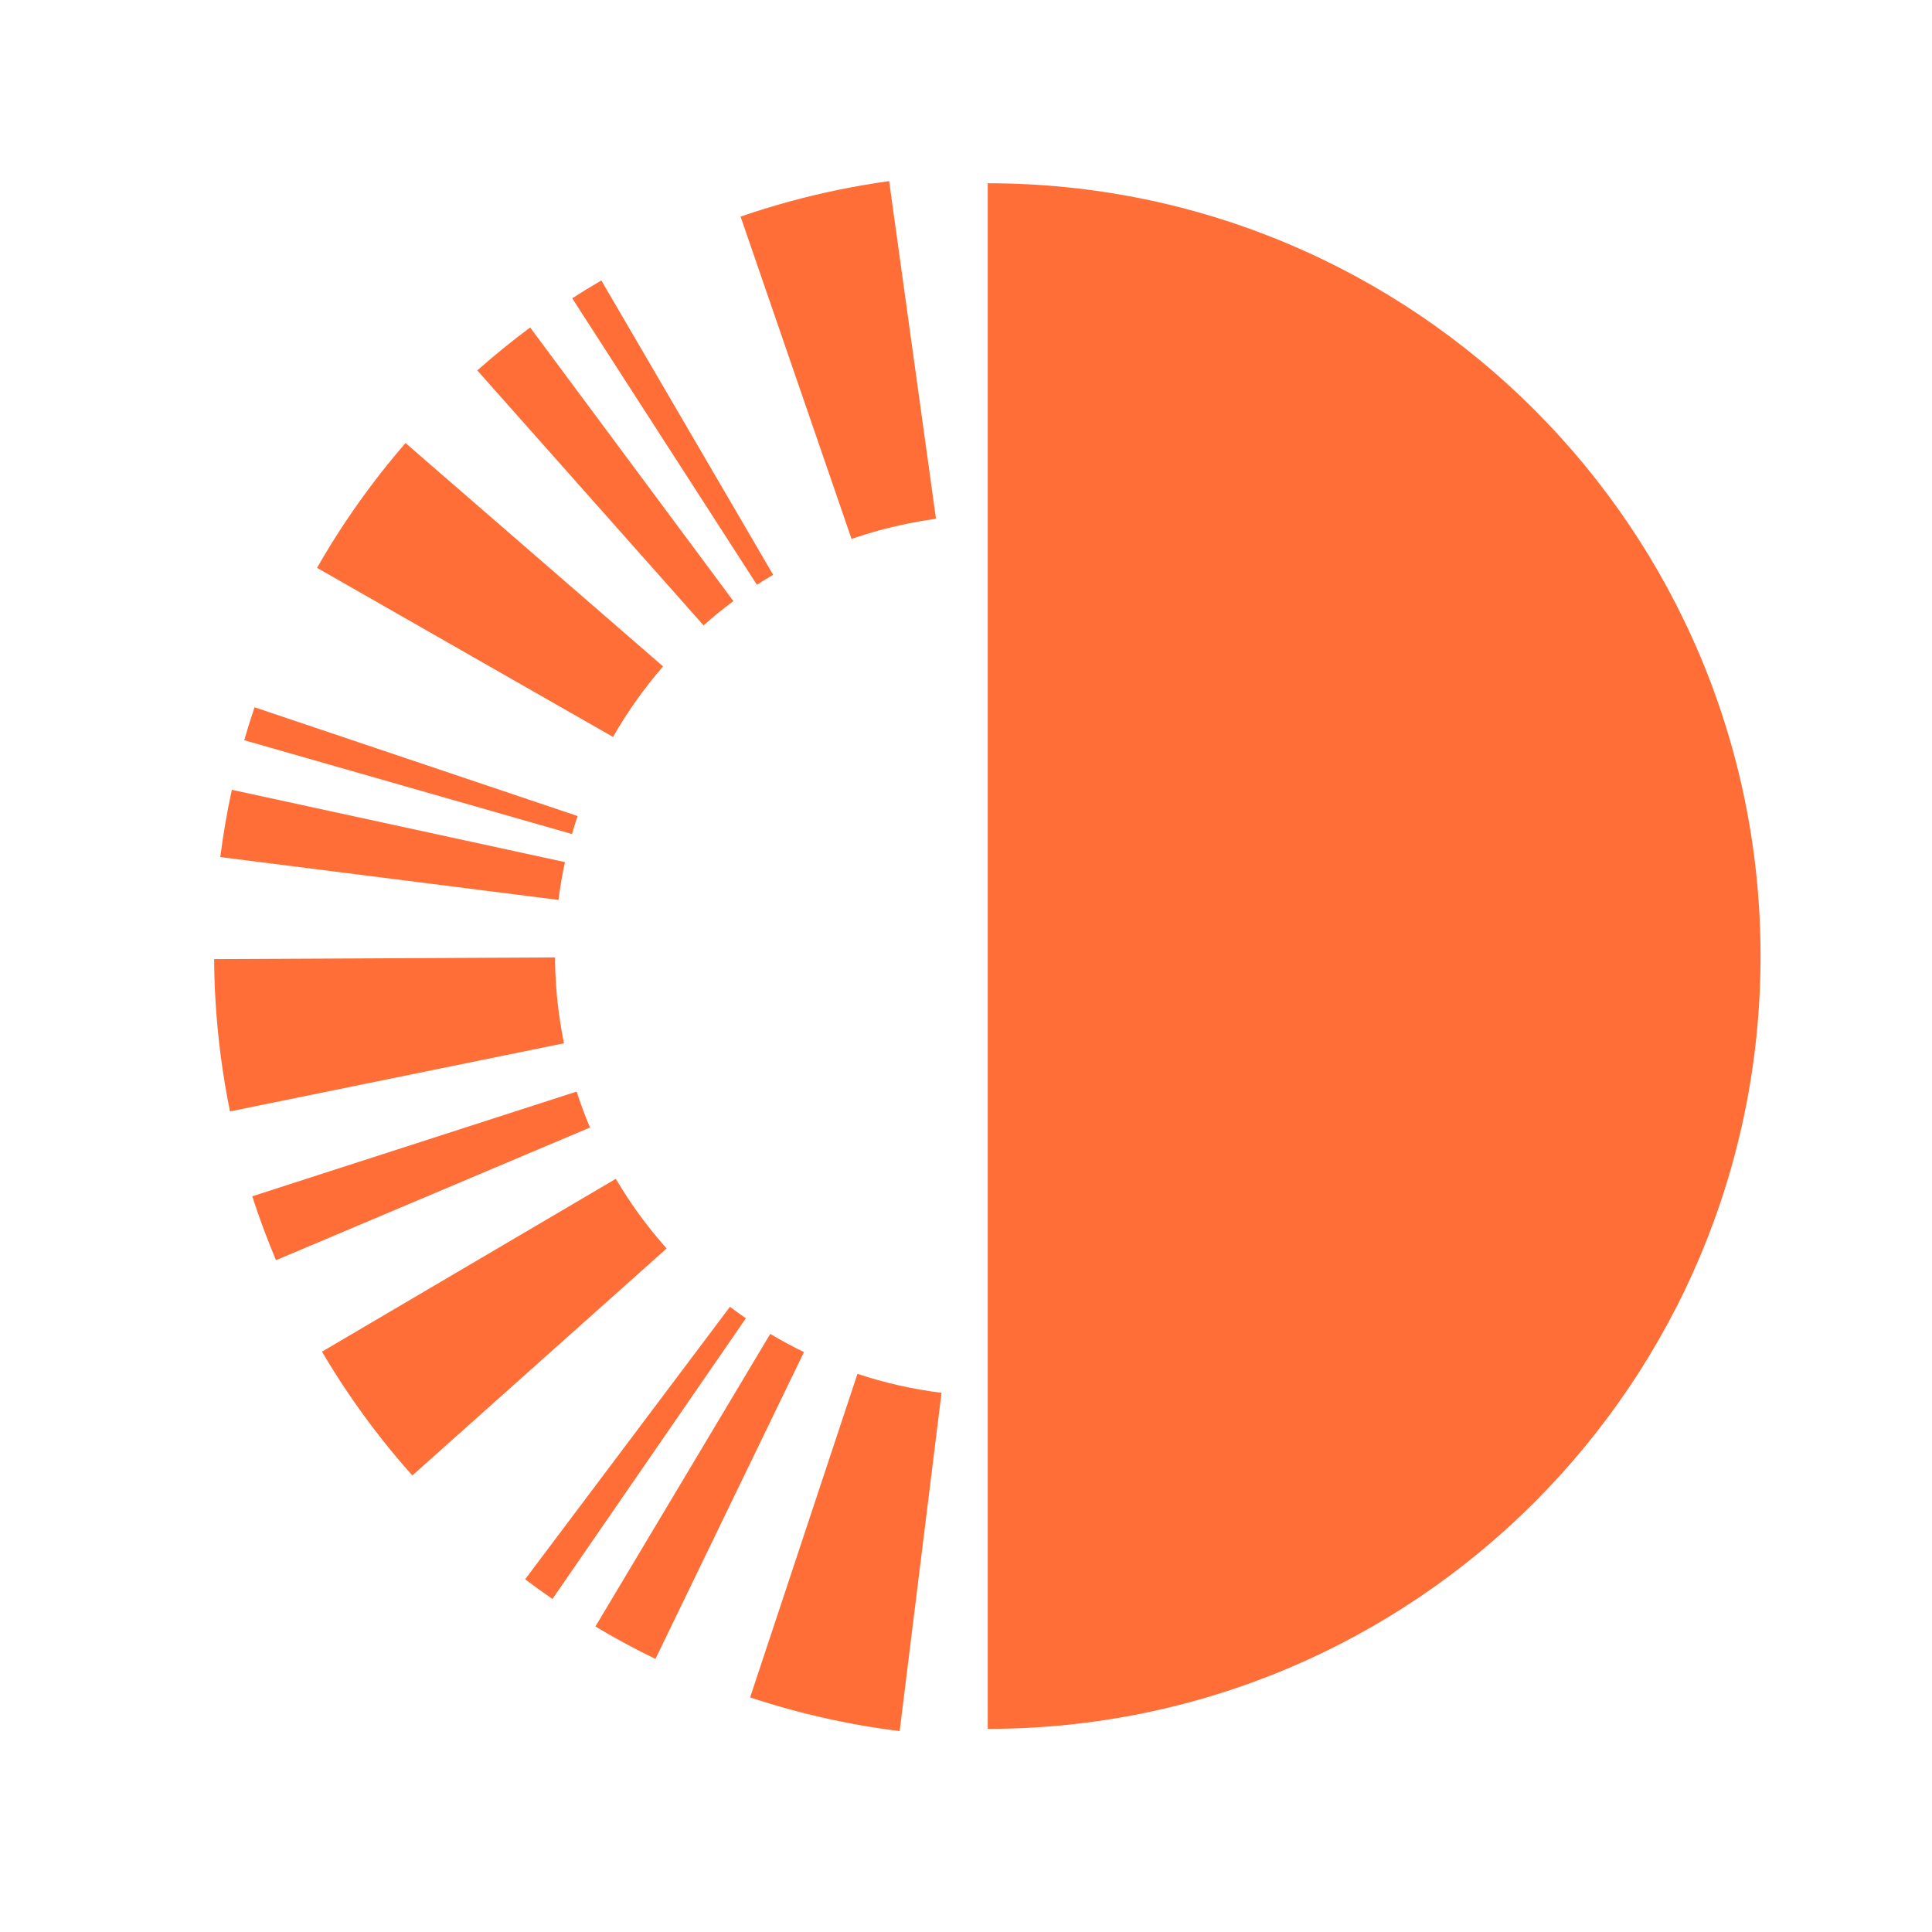 <?xml version="1.0" encoding="UTF-8"?>
<svg xmlns="http://www.w3.org/2000/svg" id="Camada_1" viewBox="0 0 500 500">
  <defs>
    <style>.cls-1{fill:#ff6e37;}</style>
  </defs>
  <path class="cls-1" d="m255.63,47.43c110.46,0,200,89.54,200,200s-89.54,200-200,200"></path>
  <path class="cls-1" d="m159.37,305.08l-76.04,44.73c6.7,11.39,14.56,22.17,23.38,32.04l65.81-58.75c-4.96-5.56-9.39-11.63-13.15-18.02Z"></path>
  <path class="cls-1" d="m188.91,338.2l-53.01,70.52c2.33,1.75,4.68,3.44,7.07,5.09l50.06-72.64c-1.39-.96-2.77-1.95-4.12-2.97Z"></path>
  <path class="cls-1" d="m194.12,439.28c12.57,4.17,25.6,7.11,38.71,8.73l10.84-87.55c-7.36-.91-14.68-2.56-21.76-4.91l-27.78,83.74Z"></path>
  <path class="cls-1" d="m143.83,253.79c-.12-2.01-.18-4.01-.19-6.01l-88.22.44c.02,3.57.13,7.2.35,10.78.57,9.57,1.83,19.2,3.75,28.63l86.44-17.63c-1.09-5.35-1.81-10.81-2.13-16.22Z"></path>
  <path class="cls-1" d="m149.24,282.5l-83.96,27.1c1.8,5.56,3.87,11.13,6.15,16.54l81.26-34.34c-1.29-3.05-2.45-6.18-3.46-9.31Z"></path>
  <path class="cls-1" d="m199.34,345.21l-45.25,75.73c5.03,3.01,10.26,5.83,15.54,8.39l38.44-79.41c-2.97-1.44-5.91-3.02-8.74-4.71Z"></path>
  <path class="cls-1" d="m149.48,211.19l-83.61-28.15c-.95,2.82-1.83,5.66-2.66,8.53l84.82,24.28c.45-1.57.93-3.12,1.45-4.66Z"></path>
  <path class="cls-1" d="m171.6,172.46l-66.65-57.8c-8.64,9.97-16.35,20.83-22.9,32.3l76.6,43.76c3.7-6.48,8.06-12.62,12.95-18.26Z"></path>
  <path class="cls-1" d="m146.21,223.11l-86.21-18.71c-1.25,5.75-2.25,11.6-2.99,17.41l87.52,11.09c.41-3.26.98-6.55,1.68-9.79Z"></path>
  <path class="cls-1" d="m189.81,155.57l-52.61-70.82c-4.71,3.5-9.31,7.24-13.68,11.11l58.56,65.98c2.46-2.18,5.06-4.3,7.73-6.28Z"></path>
  <path class="cls-1" d="m234.93,135.5c2.41-.49,4.87-.91,7.3-1.25l-12.12-87.38c-4.27.59-8.58,1.33-12.81,2.19-8.69,1.77-17.31,4.13-25.64,6.99l28.72,83.42c4.71-1.62,9.61-2.96,14.55-3.96Z"></path>
  <path class="cls-1" d="m200.1,148.77l-44.48-76.19c-2.55,1.49-5.06,3.03-7.53,4.62l47.8,74.14c1.38-.89,2.78-1.75,4.2-2.58Z"></path>
</svg>
